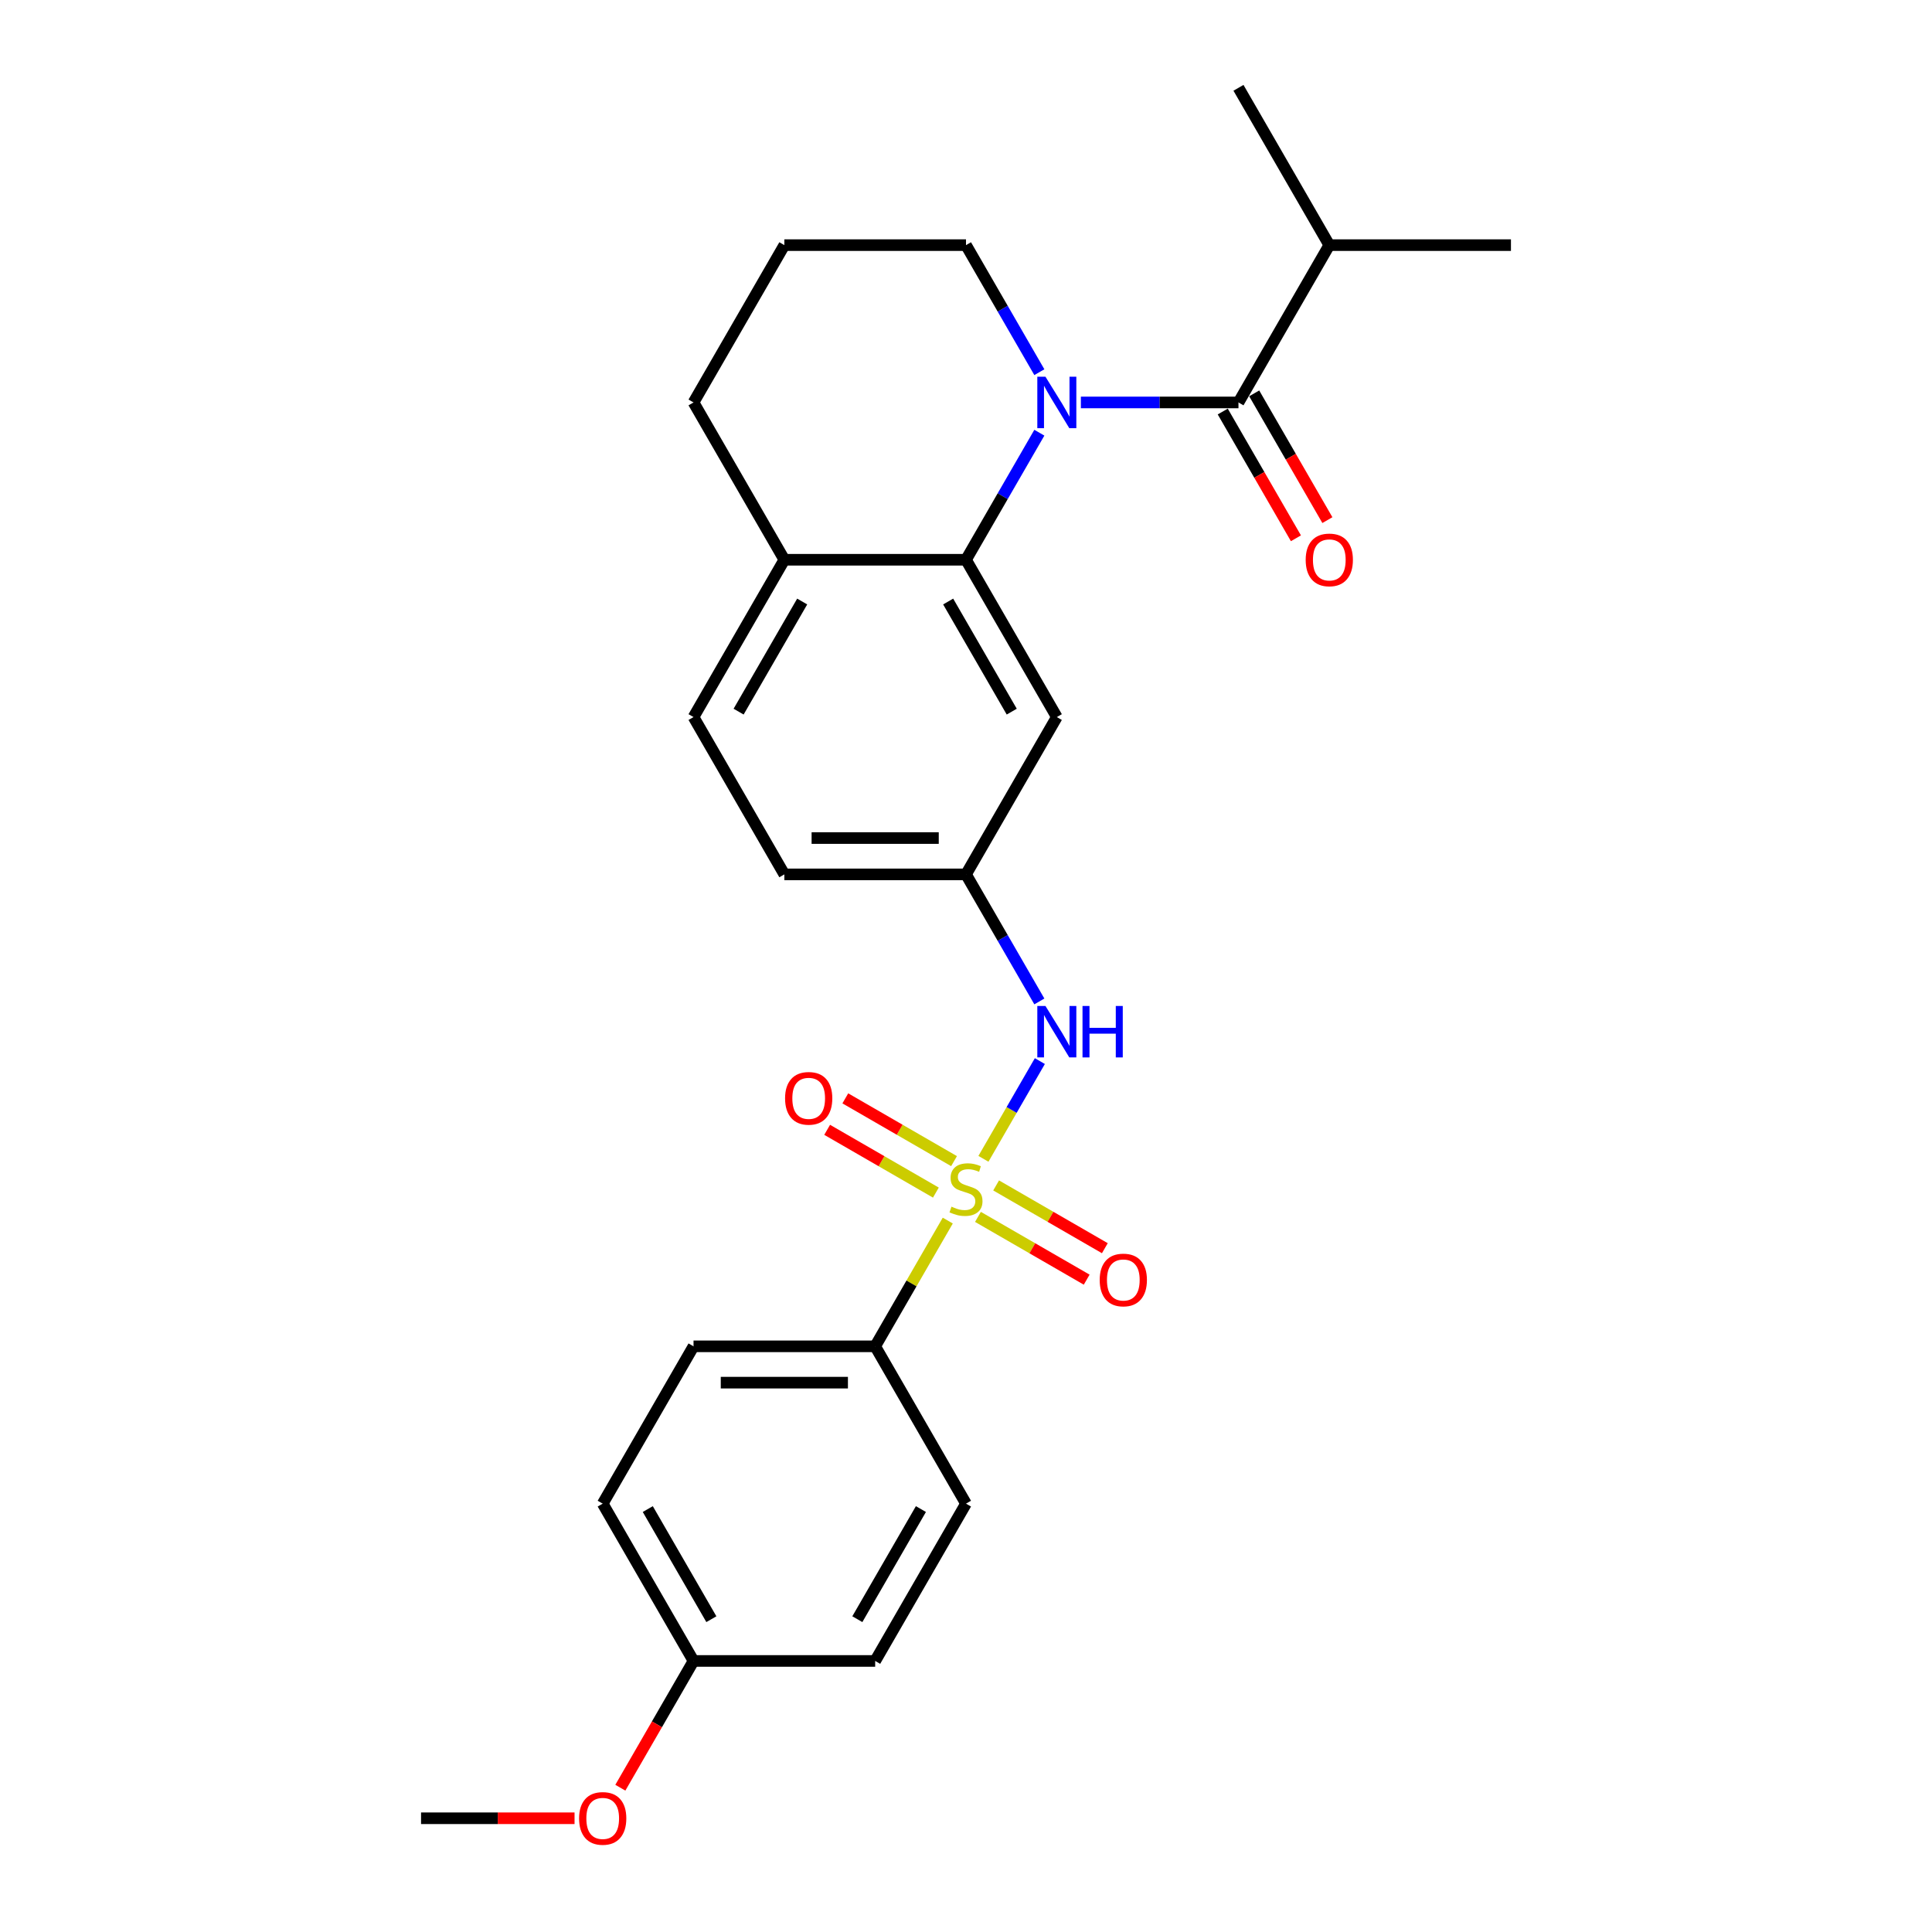 <?xml version='1.0' encoding='iso-8859-1'?>
<svg version='1.1' baseProfile='full'
              xmlns='http://www.w3.org/2000/svg'
                      xmlns:rdkit='http://www.rdkit.org/xml'
                      xmlns:xlink='http://www.w3.org/1999/xlink'
                  xml:space='preserve'
width='1000px' height='1000px' viewBox='0 0 1000 1000'>
<!-- END OF HEADER -->
<rect style='opacity:1.0;fill:#FFFFFF;stroke:none' width='1000' height='1000' x='0' y='0'> </rect>
<path class='bond-3' d='M 509.022,599.804 L 523.625,574.511' style='fill:none;fill-rule:evenodd;stroke:#CCCC00;stroke-width:6px;stroke-linecap:butt;stroke-linejoin:miter;stroke-opacity:1' />
<path class='bond-3' d='M 523.625,574.511 L 538.228,549.218' style='fill:none;fill-rule:evenodd;stroke:#0000FF;stroke-width:6px;stroke-linecap:butt;stroke-linejoin:miter;stroke-opacity:1' />
<path class='bond-4' d='M 490.566,631.771 L 471.777,664.313' style='fill:none;fill-rule:evenodd;stroke:#CCCC00;stroke-width:6px;stroke-linecap:butt;stroke-linejoin:miter;stroke-opacity:1' />
<path class='bond-4' d='M 471.777,664.313 L 452.989,696.855' style='fill:none;fill-rule:evenodd;stroke:#000000;stroke-width:6px;stroke-linecap:butt;stroke-linejoin:miter;stroke-opacity:1' />
<path class='bond-6' d='M 493.813,601.001 L 465.674,584.755' style='fill:none;fill-rule:evenodd;stroke:#CCCC00;stroke-width:6px;stroke-linecap:butt;stroke-linejoin:miter;stroke-opacity:1' />
<path class='bond-6' d='M 465.674,584.755 L 437.535,568.509' style='fill:none;fill-rule:evenodd;stroke:#FF0000;stroke-width:6px;stroke-linecap:butt;stroke-linejoin:miter;stroke-opacity:1' />
<path class='bond-6' d='M 484.411,617.286 L 456.272,601.04' style='fill:none;fill-rule:evenodd;stroke:#CCCC00;stroke-width:6px;stroke-linecap:butt;stroke-linejoin:miter;stroke-opacity:1' />
<path class='bond-6' d='M 456.272,601.04 L 428.133,584.794' style='fill:none;fill-rule:evenodd;stroke:#FF0000;stroke-width:6px;stroke-linecap:butt;stroke-linejoin:miter;stroke-opacity:1' />
<path class='bond-7' d='M 506.187,629.858 L 534.326,646.105' style='fill:none;fill-rule:evenodd;stroke:#CCCC00;stroke-width:6px;stroke-linecap:butt;stroke-linejoin:miter;stroke-opacity:1' />
<path class='bond-7' d='M 534.326,646.105 L 562.465,662.351' style='fill:none;fill-rule:evenodd;stroke:#FF0000;stroke-width:6px;stroke-linecap:butt;stroke-linejoin:miter;stroke-opacity:1' />
<path class='bond-7' d='M 515.589,613.573 L 543.728,629.82' style='fill:none;fill-rule:evenodd;stroke:#CCCC00;stroke-width:6px;stroke-linecap:butt;stroke-linejoin:miter;stroke-opacity:1' />
<path class='bond-7' d='M 543.728,629.82 L 571.867,646.066' style='fill:none;fill-rule:evenodd;stroke:#FF0000;stroke-width:6px;stroke-linecap:butt;stroke-linejoin:miter;stroke-opacity:1' />
<path class='bond-0' d='M 537.967,223.969 L 518.984,256.849' style='fill:none;fill-rule:evenodd;stroke:#0000FF;stroke-width:6px;stroke-linecap:butt;stroke-linejoin:miter;stroke-opacity:1' />
<path class='bond-0' d='M 518.984,256.849 L 500,289.73' style='fill:none;fill-rule:evenodd;stroke:#000000;stroke-width:6px;stroke-linecap:butt;stroke-linejoin:miter;stroke-opacity:1' />
<path class='bond-1' d='M 559.459,208.305 L 600.246,208.305' style='fill:none;fill-rule:evenodd;stroke:#0000FF;stroke-width:6px;stroke-linecap:butt;stroke-linejoin:miter;stroke-opacity:1' />
<path class='bond-1' d='M 600.246,208.305 L 641.032,208.305' style='fill:none;fill-rule:evenodd;stroke:#000000;stroke-width:6px;stroke-linecap:butt;stroke-linejoin:miter;stroke-opacity:1' />
<path class='bond-15' d='M 537.967,192.641 L 518.984,159.76' style='fill:none;fill-rule:evenodd;stroke:#0000FF;stroke-width:6px;stroke-linecap:butt;stroke-linejoin:miter;stroke-opacity:1' />
<path class='bond-15' d='M 518.984,159.76 L 500,126.88' style='fill:none;fill-rule:evenodd;stroke:#000000;stroke-width:6px;stroke-linecap:butt;stroke-linejoin:miter;stroke-opacity:1' />
<path class='bond-10' d='M 632.89,213.006 L 651.83,245.811' style='fill:none;fill-rule:evenodd;stroke:#000000;stroke-width:6px;stroke-linecap:butt;stroke-linejoin:miter;stroke-opacity:1' />
<path class='bond-10' d='M 651.83,245.811 L 670.77,278.616' style='fill:none;fill-rule:evenodd;stroke:#FF0000;stroke-width:6px;stroke-linecap:butt;stroke-linejoin:miter;stroke-opacity:1' />
<path class='bond-10' d='M 649.175,203.604 L 668.115,236.409' style='fill:none;fill-rule:evenodd;stroke:#000000;stroke-width:6px;stroke-linecap:butt;stroke-linejoin:miter;stroke-opacity:1' />
<path class='bond-10' d='M 668.115,236.409 L 687.055,269.214' style='fill:none;fill-rule:evenodd;stroke:#FF0000;stroke-width:6px;stroke-linecap:butt;stroke-linejoin:miter;stroke-opacity:1' />
<path class='bond-11' d='M 641.032,208.305 L 688.043,126.88' style='fill:none;fill-rule:evenodd;stroke:#000000;stroke-width:6px;stroke-linecap:butt;stroke-linejoin:miter;stroke-opacity:1' />
<path class='bond-2' d='M 500,289.73 L 547.011,371.155' style='fill:none;fill-rule:evenodd;stroke:#000000;stroke-width:6px;stroke-linecap:butt;stroke-linejoin:miter;stroke-opacity:1' />
<path class='bond-2' d='M 490.767,311.346 L 523.674,368.343' style='fill:none;fill-rule:evenodd;stroke:#000000;stroke-width:6px;stroke-linecap:butt;stroke-linejoin:miter;stroke-opacity:1' />
<path class='bond-27' d='M 500,289.73 L 405.978,289.73' style='fill:none;fill-rule:evenodd;stroke:#000000;stroke-width:6px;stroke-linecap:butt;stroke-linejoin:miter;stroke-opacity:1' />
<path class='bond-8' d='M 537.967,518.341 L 518.984,485.46' style='fill:none;fill-rule:evenodd;stroke:#0000FF;stroke-width:6px;stroke-linecap:butt;stroke-linejoin:miter;stroke-opacity:1' />
<path class='bond-8' d='M 518.984,485.46 L 500,452.58' style='fill:none;fill-rule:evenodd;stroke:#000000;stroke-width:6px;stroke-linecap:butt;stroke-linejoin:miter;stroke-opacity:1' />
<path class='bond-12' d='M 452.989,696.855 L 358.968,696.855' style='fill:none;fill-rule:evenodd;stroke:#000000;stroke-width:6px;stroke-linecap:butt;stroke-linejoin:miter;stroke-opacity:1' />
<path class='bond-12' d='M 438.886,715.659 L 373.071,715.659' style='fill:none;fill-rule:evenodd;stroke:#000000;stroke-width:6px;stroke-linecap:butt;stroke-linejoin:miter;stroke-opacity:1' />
<path class='bond-13' d='M 452.989,696.855 L 500,778.28' style='fill:none;fill-rule:evenodd;stroke:#000000;stroke-width:6px;stroke-linecap:butt;stroke-linejoin:miter;stroke-opacity:1' />
<path class='bond-5' d='M 547.011,371.155 L 500,452.58' style='fill:none;fill-rule:evenodd;stroke:#000000;stroke-width:6px;stroke-linecap:butt;stroke-linejoin:miter;stroke-opacity:1' />
<path class='bond-16' d='M 500,452.58 L 405.978,452.58' style='fill:none;fill-rule:evenodd;stroke:#000000;stroke-width:6px;stroke-linecap:butt;stroke-linejoin:miter;stroke-opacity:1' />
<path class='bond-16' d='M 485.897,433.776 L 420.082,433.776' style='fill:none;fill-rule:evenodd;stroke:#000000;stroke-width:6px;stroke-linecap:butt;stroke-linejoin:miter;stroke-opacity:1' />
<path class='bond-9' d='M 405.978,289.73 L 358.968,371.155' style='fill:none;fill-rule:evenodd;stroke:#000000;stroke-width:6px;stroke-linecap:butt;stroke-linejoin:miter;stroke-opacity:1' />
<path class='bond-9' d='M 415.212,311.346 L 382.304,368.343' style='fill:none;fill-rule:evenodd;stroke:#000000;stroke-width:6px;stroke-linecap:butt;stroke-linejoin:miter;stroke-opacity:1' />
<path class='bond-22' d='M 405.978,289.73 L 358.968,208.305' style='fill:none;fill-rule:evenodd;stroke:#000000;stroke-width:6px;stroke-linecap:butt;stroke-linejoin:miter;stroke-opacity:1' />
<path class='bond-23' d='M 688.043,126.88 L 782.065,126.88' style='fill:none;fill-rule:evenodd;stroke:#000000;stroke-width:6px;stroke-linecap:butt;stroke-linejoin:miter;stroke-opacity:1' />
<path class='bond-24' d='M 688.043,126.88 L 641.032,45.455' style='fill:none;fill-rule:evenodd;stroke:#000000;stroke-width:6px;stroke-linecap:butt;stroke-linejoin:miter;stroke-opacity:1' />
<path class='bond-19' d='M 358.968,696.855 L 311.957,778.28' style='fill:none;fill-rule:evenodd;stroke:#000000;stroke-width:6px;stroke-linecap:butt;stroke-linejoin:miter;stroke-opacity:1' />
<path class='bond-18' d='M 500,778.28 L 452.989,859.705' style='fill:none;fill-rule:evenodd;stroke:#000000;stroke-width:6px;stroke-linecap:butt;stroke-linejoin:miter;stroke-opacity:1' />
<path class='bond-18' d='M 476.663,781.092 L 443.756,838.089' style='fill:none;fill-rule:evenodd;stroke:#000000;stroke-width:6px;stroke-linecap:butt;stroke-linejoin:miter;stroke-opacity:1' />
<path class='bond-14' d='M 358.968,371.155 L 405.978,452.58' style='fill:none;fill-rule:evenodd;stroke:#000000;stroke-width:6px;stroke-linecap:butt;stroke-linejoin:miter;stroke-opacity:1' />
<path class='bond-28' d='M 500,126.88 L 405.978,126.88' style='fill:none;fill-rule:evenodd;stroke:#000000;stroke-width:6px;stroke-linecap:butt;stroke-linejoin:miter;stroke-opacity:1' />
<path class='bond-17' d='M 358.968,859.705 L 452.989,859.705' style='fill:none;fill-rule:evenodd;stroke:#000000;stroke-width:6px;stroke-linecap:butt;stroke-linejoin:miter;stroke-opacity:1' />
<path class='bond-20' d='M 358.968,859.705 L 340.028,892.51' style='fill:none;fill-rule:evenodd;stroke:#000000;stroke-width:6px;stroke-linecap:butt;stroke-linejoin:miter;stroke-opacity:1' />
<path class='bond-20' d='M 340.028,892.51 L 321.087,925.316' style='fill:none;fill-rule:evenodd;stroke:#FF0000;stroke-width:6px;stroke-linecap:butt;stroke-linejoin:miter;stroke-opacity:1' />
<path class='bond-26' d='M 358.968,859.705 L 311.957,778.28' style='fill:none;fill-rule:evenodd;stroke:#000000;stroke-width:6px;stroke-linecap:butt;stroke-linejoin:miter;stroke-opacity:1' />
<path class='bond-26' d='M 368.201,838.089 L 335.294,781.092' style='fill:none;fill-rule:evenodd;stroke:#000000;stroke-width:6px;stroke-linecap:butt;stroke-linejoin:miter;stroke-opacity:1' />
<path class='bond-25' d='M 297.384,941.13 L 257.659,941.13' style='fill:none;fill-rule:evenodd;stroke:#FF0000;stroke-width:6px;stroke-linecap:butt;stroke-linejoin:miter;stroke-opacity:1' />
<path class='bond-25' d='M 257.659,941.13 L 217.935,941.13' style='fill:none;fill-rule:evenodd;stroke:#000000;stroke-width:6px;stroke-linecap:butt;stroke-linejoin:miter;stroke-opacity:1' />
<path class='bond-21' d='M 405.978,126.88 L 358.968,208.305' style='fill:none;fill-rule:evenodd;stroke:#000000;stroke-width:6px;stroke-linecap:butt;stroke-linejoin:miter;stroke-opacity:1' />
<path  class='atom-0' d='M 492.478 624.569
Q 492.779 624.682, 494.02 625.208
Q 495.261 625.735, 496.615 626.073
Q 498.007 626.374, 499.361 626.374
Q 501.88 626.374, 503.347 625.171
Q 504.814 623.929, 504.814 621.786
Q 504.814 620.319, 504.062 619.416
Q 503.347 618.514, 502.219 618.025
Q 501.091 617.536, 499.21 616.972
Q 496.841 616.257, 495.412 615.58
Q 494.02 614.903, 493.005 613.474
Q 492.027 612.045, 492.027 609.638
Q 492.027 606.291, 494.283 604.223
Q 496.578 602.154, 501.091 602.154
Q 504.175 602.154, 507.672 603.621
L 506.807 606.517
Q 503.61 605.2, 501.203 605.2
Q 498.608 605.2, 497.179 606.291
Q 495.75 607.344, 495.788 609.187
Q 495.788 610.616, 496.502 611.481
Q 497.255 612.346, 498.308 612.835
Q 499.398 613.324, 501.203 613.888
Q 503.61 614.64, 505.04 615.392
Q 506.469 616.144, 507.484 617.686
Q 508.537 619.191, 508.537 621.786
Q 508.537 625.471, 506.055 627.465
Q 503.61 629.42, 499.511 629.42
Q 497.142 629.42, 495.337 628.894
Q 493.569 628.405, 491.463 627.54
L 492.478 624.569
' fill='#CCCC00'/>
<path  class='atom-1' d='M 541.125 194.991
L 549.85 209.094
Q 550.715 210.486, 552.107 213.006
Q 553.498 215.526, 553.573 215.676
L 553.573 194.991
L 557.109 194.991
L 557.109 221.618
L 553.461 221.618
L 544.096 206.199
Q 543.005 204.393, 541.84 202.325
Q 540.711 200.256, 540.373 199.617
L 540.373 221.618
L 536.913 221.618
L 536.913 194.991
L 541.125 194.991
' fill='#0000FF'/>
<path  class='atom-4' d='M 541.125 520.691
L 549.85 534.795
Q 550.715 536.186, 552.107 538.706
Q 553.498 541.226, 553.573 541.376
L 553.573 520.691
L 557.109 520.691
L 557.109 547.318
L 553.461 547.318
L 544.096 531.899
Q 543.005 530.094, 541.84 528.025
Q 540.711 525.957, 540.373 525.317
L 540.373 547.318
L 536.913 547.318
L 536.913 520.691
L 541.125 520.691
' fill='#0000FF'/>
<path  class='atom-4' d='M 560.305 520.691
L 563.916 520.691
L 563.916 532.012
L 577.53 532.012
L 577.53 520.691
L 581.141 520.691
L 581.141 547.318
L 577.53 547.318
L 577.53 535.02
L 563.916 535.02
L 563.916 547.318
L 560.305 547.318
L 560.305 520.691
' fill='#0000FF'/>
<path  class='atom-7' d='M 406.352 568.494
Q 406.352 562.101, 409.511 558.528
Q 412.67 554.955, 418.575 554.955
Q 424.479 554.955, 427.639 558.528
Q 430.798 562.101, 430.798 568.494
Q 430.798 574.963, 427.601 578.649
Q 424.404 582.297, 418.575 582.297
Q 412.708 582.297, 409.511 578.649
Q 406.352 575.001, 406.352 568.494
M 418.575 579.288
Q 422.637 579.288, 424.818 576.58
Q 427.037 573.835, 427.037 568.494
Q 427.037 563.267, 424.818 560.634
Q 422.637 557.964, 418.575 557.964
Q 414.513 557.964, 412.294 560.597
Q 410.113 563.229, 410.113 568.494
Q 410.113 573.872, 412.294 576.58
Q 414.513 579.288, 418.575 579.288
' fill='#FF0000'/>
<path  class='atom-8' d='M 569.202 662.516
Q 569.202 656.122, 572.361 652.55
Q 575.521 648.977, 581.425 648.977
Q 587.33 648.977, 590.489 652.55
Q 593.648 656.122, 593.648 662.516
Q 593.648 668.985, 590.451 672.67
Q 587.254 676.318, 581.425 676.318
Q 575.558 676.318, 572.361 672.67
Q 569.202 669.022, 569.202 662.516
M 581.425 673.31
Q 585.487 673.31, 587.668 670.602
Q 589.887 667.856, 589.887 662.516
Q 589.887 657.288, 587.668 654.656
Q 585.487 651.986, 581.425 651.986
Q 577.363 651.986, 575.144 654.618
Q 572.963 657.251, 572.963 662.516
Q 572.963 667.894, 575.144 670.602
Q 577.363 673.31, 581.425 673.31
' fill='#FF0000'/>
<path  class='atom-11' d='M 675.82 289.805
Q 675.82 283.411, 678.979 279.839
Q 682.139 276.266, 688.043 276.266
Q 693.948 276.266, 697.107 279.839
Q 700.266 283.411, 700.266 289.805
Q 700.266 296.274, 697.069 299.959
Q 693.872 303.607, 688.043 303.607
Q 682.176 303.607, 678.979 299.959
Q 675.82 296.311, 675.82 289.805
M 688.043 300.599
Q 692.105 300.599, 694.286 297.891
Q 696.505 295.145, 696.505 289.805
Q 696.505 284.577, 694.286 281.945
Q 692.105 279.275, 688.043 279.275
Q 683.981 279.275, 681.762 281.907
Q 679.581 284.54, 679.581 289.805
Q 679.581 295.183, 681.762 297.891
Q 683.981 300.599, 688.043 300.599
' fill='#FF0000'/>
<path  class='atom-21' d='M 299.734 941.205
Q 299.734 934.812, 302.893 931.239
Q 306.052 927.666, 311.957 927.666
Q 317.861 927.666, 321.021 931.239
Q 324.18 934.812, 324.18 941.205
Q 324.18 947.674, 320.983 951.36
Q 317.786 955.008, 311.957 955.008
Q 306.09 955.008, 302.893 951.36
Q 299.734 947.712, 299.734 941.205
M 311.957 951.999
Q 316.019 951.999, 318.2 949.291
Q 320.419 946.546, 320.419 941.205
Q 320.419 935.978, 318.2 933.345
Q 316.019 930.675, 311.957 930.675
Q 307.895 930.675, 305.676 933.308
Q 303.495 935.94, 303.495 941.205
Q 303.495 946.583, 305.676 949.291
Q 307.895 951.999, 311.957 951.999
' fill='#FF0000'/>
</svg>
